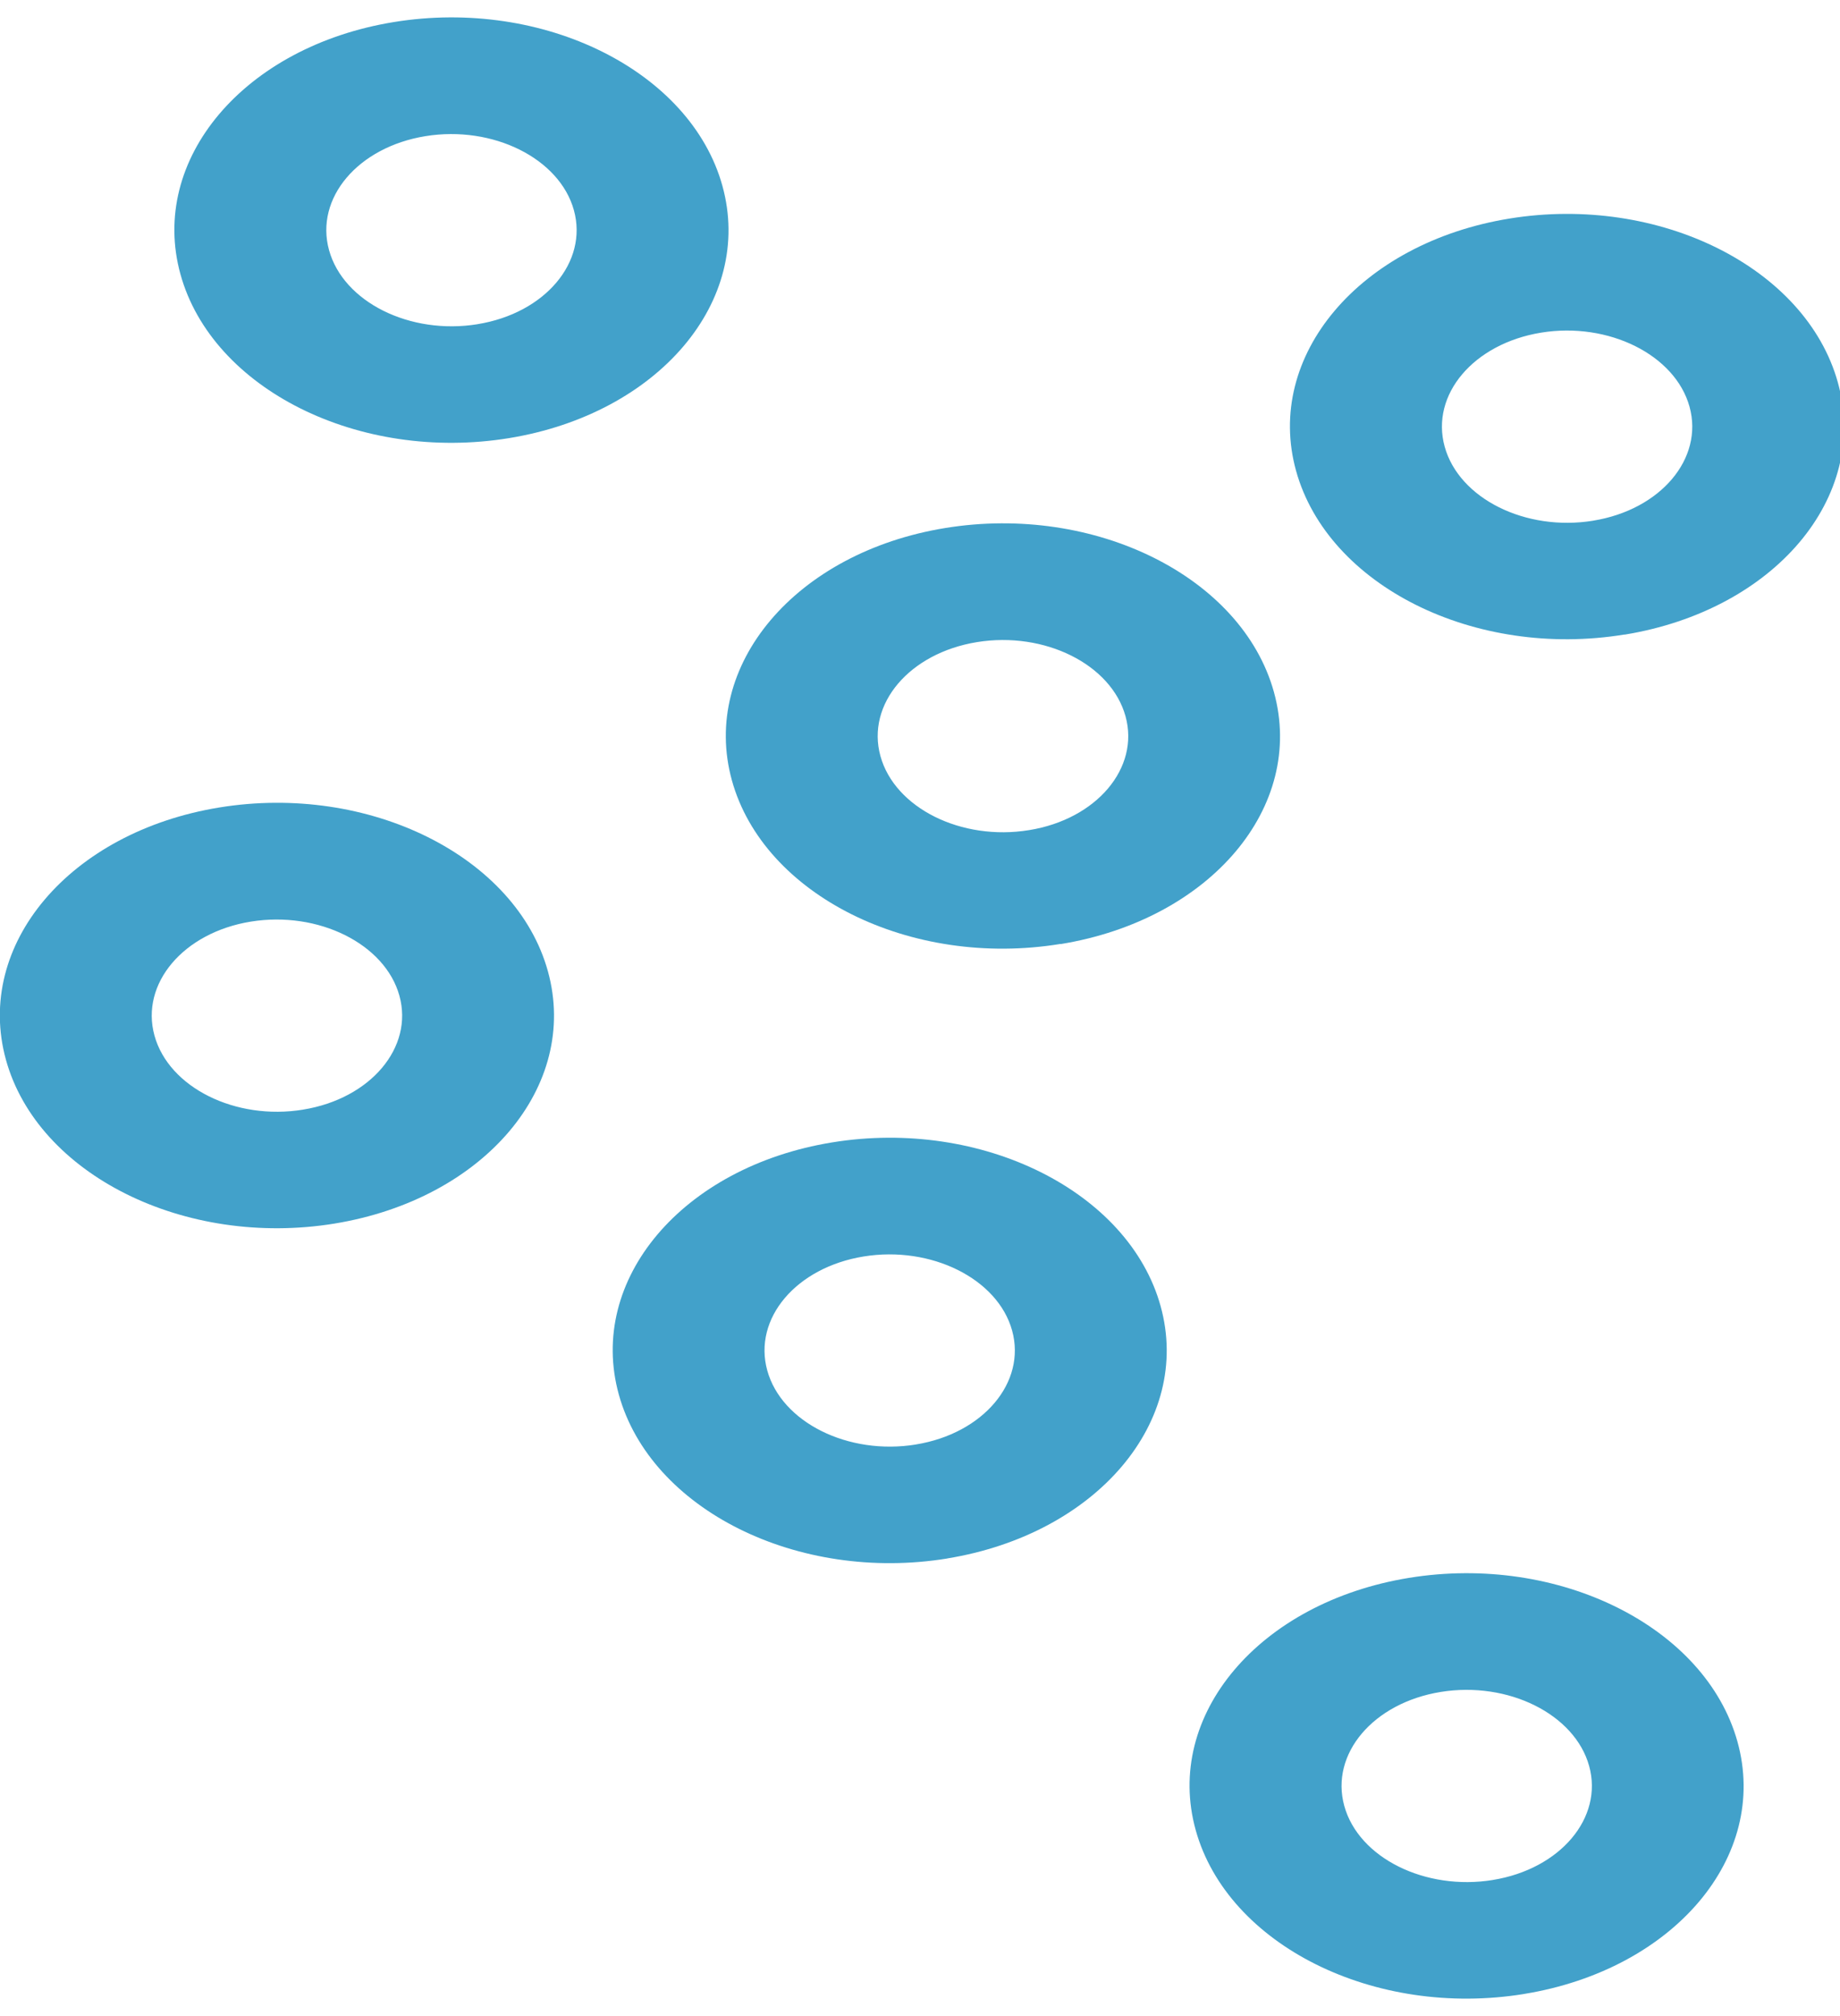 <svg xmlns="http://www.w3.org/2000/svg" xmlns:xlink="http://www.w3.org/1999/xlink" width="63" height="69" viewBox="0 0 63 69"><defs><style>.a{fill:#fff;}.b{clip-path:url(#a);}.c{fill:#42a1ca;}</style><clipPath id="a"><rect class="a" width="63" height="69" transform="translate(735 4143)"/></clipPath></defs><g class="b" transform="translate(-735 -4143)"><g transform="translate(9997.521 4136.342) rotate(180)"><path class="c" d="M523.5,197.925c2.317-.378,4.6.757,5.09,2.535s-.99,3.525-3.3,3.9-4.594-.761-5.084-2.535.99-3.527,3.3-3.9m-1.078-3.9c-5.124.836-8.395,4.7-7.307,8.633s6.127,6.441,11.25,5.606,8.393-4.7,7.3-8.633-6.123-6.441-11.249-5.607" transform="translate(8707.661 -254.021)"/><path class="c" d="M511.153,214.754c2.317-.38,4.6.757,5.09,2.535s-.99,3.523-3.3,3.9-4.594-.761-5.084-2.535.99-3.527,3.3-3.9m-1.078-3.9c-5.124.836-8.395,4.7-7.3,8.633s6.127,6.441,11.249,5.606,8.393-4.7,7.3-8.635-6.123-6.441-11.249-5.6" transform="translate(8696.814 -239.232)"/><path class="c" d="M521.436,209.117c2.317-.38,4.6.757,5.09,2.535s-.992,3.525-3.307,3.9-4.592-.761-5.084-2.535.99-3.527,3.3-3.9m-1.08-3.9c-5.122.836-8.395,4.7-7.3,8.633s6.127,6.441,11.25,5.607,8.393-4.7,7.307-8.635-6.125-6.441-11.252-5.6" transform="translate(8705.85 -244.186)"/><path class="c" d="M534.665,204.026c2.317-.38,4.6.757,5.09,2.535s-.992,3.527-3.3,3.9-4.594-.761-5.086-2.535.99-3.527,3.3-3.9m-1.078-3.9c-5.124.838-8.395,4.7-7.307,8.635s6.127,6.441,11.25,5.606,8.393-4.7,7.307-8.633-6.125-6.443-11.251-5.608" transform="translate(8717.477 -248.661)"/><path class="c" d="M531.484,218.333c2.317-.378,4.6.757,5.09,2.535s-.99,3.525-3.3,3.9-4.594-.761-5.084-2.535.99-3.527,3.3-3.9m-1.078-3.9c-5.124.836-8.395,4.7-7.307,8.633s6.127,6.441,11.251,5.607,8.393-4.7,7.305-8.633-6.123-6.443-11.249-5.607" transform="translate(8714.681 -236.086)"/><path class="c" d="M512.982,189.993c2.317-.378,4.6.757,5.09,2.535s-.99,3.525-3.3,3.9-4.594-.761-5.084-2.535.99-3.527,3.3-3.9m-1.078-3.9c-5.124.836-8.395,4.7-7.3,8.633s6.125,6.441,11.249,5.606,8.393-4.7,7.3-8.633-6.123-6.443-11.249-5.607" transform="translate(8698.422 -260.993)"/></g></g></svg>